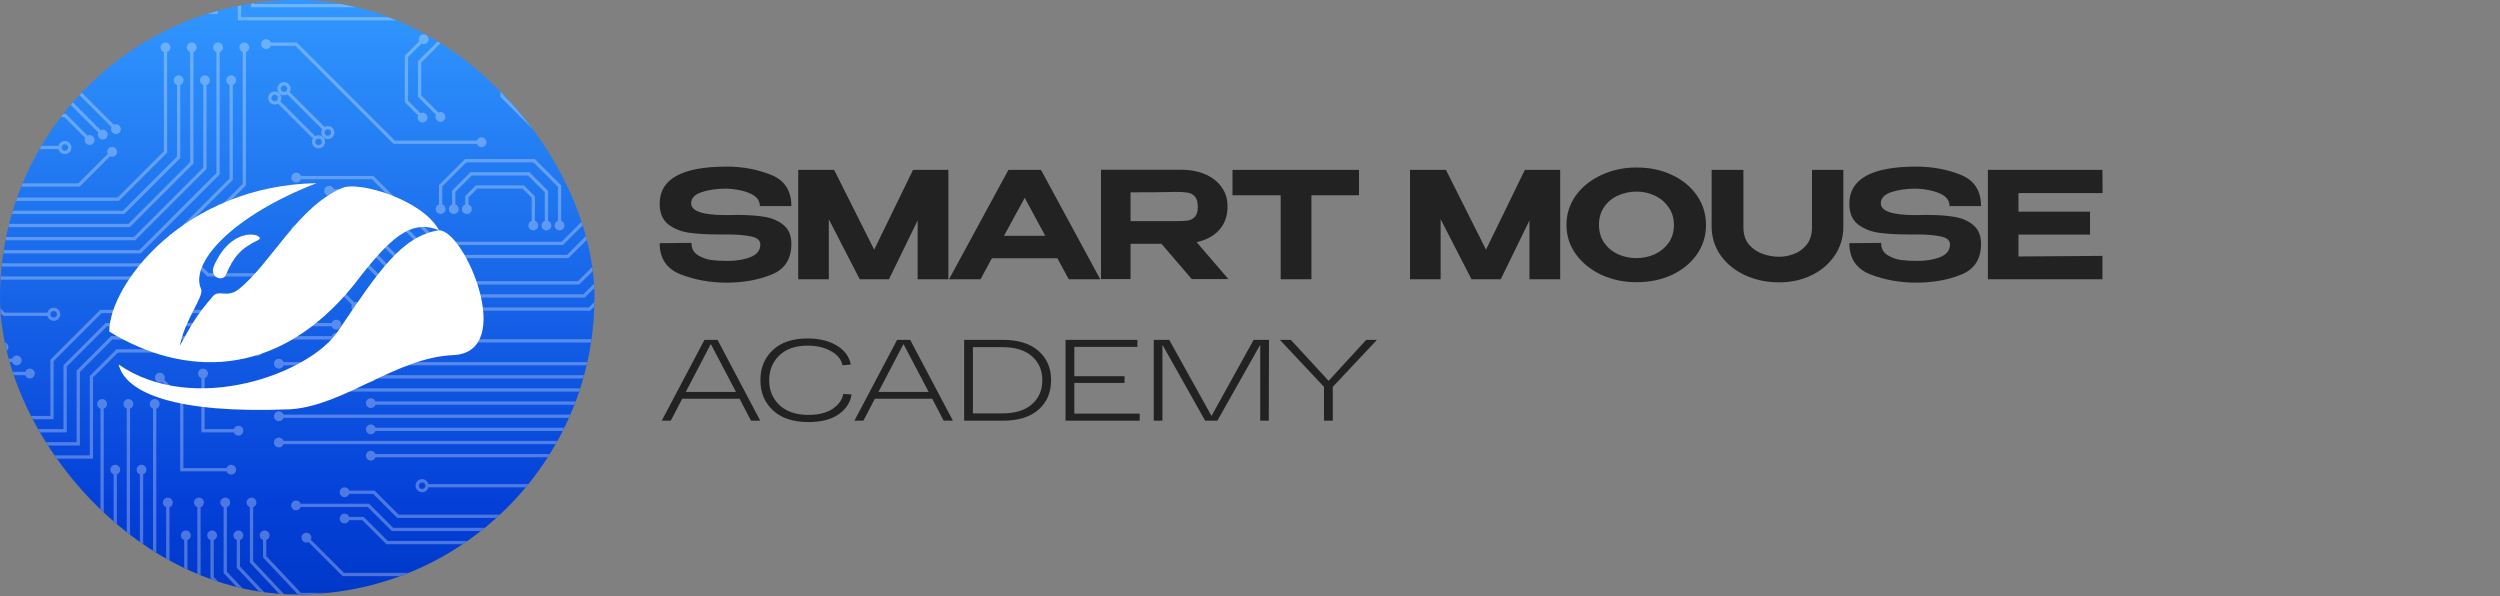 <?xml version="1.0" encoding="UTF-8"?> <svg xmlns="http://www.w3.org/2000/svg" width="260" height="62" viewBox="0 0 260 62" fill="none"><rect x="0" y="0" width="260" height="62" fill="#808080" stroke="none"/><g clip-path="url(#clip0_277_7978)"><rect width="61.825" height="61.825" rx="30.913" fill="url(#paint0_linear_277_7978)"></rect><g opacity="0.29"><path d="M25.581 19.27V5.413C25.779 5.343 25.922 5.155 25.922 4.932C25.922 4.649 25.693 4.42 25.41 4.42C25.127 4.42 24.897 4.649 24.897 4.932C24.897 5.155 25.041 5.343 25.239 5.413V19.129L15.623 28.745H-16.709V29.086H15.765L25.581 19.27Z" fill="white"></path><path d="M24.214 18.705V8.83C24.413 8.759 24.556 8.571 24.556 8.349C24.556 8.065 24.326 7.836 24.043 7.836C23.76 7.836 23.531 8.065 23.531 8.349C23.531 8.571 23.674 8.759 23.872 8.83V18.563L15.057 27.378H-16.709V27.72H15.198L24.214 18.705Z" fill="white"></path><path d="M22.848 18.139V5.413C23.046 5.343 23.189 5.155 23.189 4.932C23.189 4.649 22.96 4.42 22.677 4.42C22.394 4.42 22.164 4.649 22.164 4.932C22.164 5.155 22.308 5.343 22.506 5.413V17.997L14.491 26.012H-16.709V26.354H14.633L22.848 18.139Z" fill="white"></path><path d="M21.481 17.573V8.83C21.68 8.759 21.823 8.571 21.823 8.349C21.823 8.065 21.593 7.836 21.31 7.836C21.027 7.836 20.798 8.065 20.798 8.349C20.798 8.571 20.941 8.759 21.14 8.83V17.431L13.925 24.645H-16.709V24.987H14.067L21.481 17.573Z" fill="white"></path><path d="M20.115 17.007V5.413C20.313 5.343 20.456 5.155 20.456 4.932C20.456 4.649 20.227 4.42 19.944 4.42C19.661 4.42 19.431 4.649 19.431 4.932C19.431 5.155 19.575 5.343 19.773 5.413V16.866L13.359 23.279H-16.709V23.621H13.501L20.115 17.007Z" fill="white"></path><path d="M18.748 16.441V8.83C18.947 8.759 19.09 8.571 19.09 8.349C19.09 8.065 18.861 7.836 18.577 7.836C18.294 7.836 18.065 8.065 18.065 8.349C18.065 8.571 18.208 8.759 18.407 8.83V16.299L12.793 21.913H-16.709V22.254H12.935L18.748 16.441Z" fill="white"></path><path d="M17.382 15.875V5.413C17.58 5.343 17.723 5.155 17.723 4.932C17.723 4.649 17.494 4.42 17.211 4.42C16.928 4.42 16.698 4.649 16.698 4.932C16.698 5.155 16.842 5.343 17.04 5.413V15.733L12.227 20.546H-16.709V20.888H12.369L17.382 15.875Z" fill="white"></path><path d="M-4.449 49.599H2.325C2.396 49.797 2.584 49.94 2.807 49.94C3.09 49.94 3.319 49.711 3.319 49.428C3.319 49.145 3.09 48.916 2.807 48.916C2.584 48.916 2.396 49.058 2.325 49.257H-4.59L-8.86 53.527H-16.709V53.869H-8.719L-4.449 49.599Z" fill="white"></path><path d="M-3.883 50.965H2.325C2.396 51.164 2.584 51.307 2.807 51.307C3.09 51.307 3.319 51.077 3.319 50.795C3.319 50.511 3.09 50.282 2.807 50.282C2.584 50.282 2.396 50.425 2.325 50.624H-4.024L-8.294 54.894H-16.709V55.236H-8.153L-3.883 50.965Z" fill="white"></path><path d="M-3.316 52.332H2.325C2.396 52.53 2.584 52.673 2.807 52.673C3.09 52.673 3.319 52.444 3.319 52.161C3.319 51.878 3.09 51.648 2.807 51.648C2.584 51.648 2.396 51.791 2.325 51.99H-3.458L-7.728 56.26H-16.709V56.602H-7.587L-3.316 52.332Z" fill="white"></path><path d="M10.791 59.169V42.499C10.989 42.428 11.132 42.241 11.132 42.018C11.132 41.735 10.903 41.505 10.62 41.505C10.337 41.505 10.107 41.735 10.107 42.018C10.107 42.241 10.25 42.428 10.449 42.499V59.028L6.45 63.027H-16.709V63.369H6.591L10.791 59.169Z" fill="white"></path><path d="M12.157 59.736V49.331C12.356 49.261 12.499 49.073 12.499 48.85C12.499 48.567 12.269 48.337 11.986 48.337C11.703 48.337 11.474 48.567 11.474 48.85C11.474 49.073 11.617 49.261 11.816 49.331V59.594L7.016 64.394H-16.709V64.735H7.157L12.157 59.736Z" fill="white"></path><path d="M13.524 60.302V42.499C13.722 42.428 13.865 42.241 13.865 42.018C13.865 41.735 13.636 41.505 13.353 41.505C13.07 41.505 12.84 41.735 12.84 42.018C12.84 42.241 12.983 42.428 13.182 42.499V60.16L7.582 65.76H-16.709V66.102H7.723L13.524 60.302Z" fill="white"></path><path d="M14.89 60.868V49.331C15.089 49.261 15.232 49.073 15.232 48.85C15.232 48.567 15.002 48.337 14.719 48.337C14.436 48.337 14.207 48.567 14.207 48.85C14.207 49.073 14.35 49.261 14.548 49.331V60.726L8.148 67.126H-16.709V67.468H8.289L14.89 60.868Z" fill="white"></path><path d="M16.256 61.434V42.499C16.455 42.428 16.598 42.241 16.598 42.018C16.598 41.735 16.369 41.505 16.086 41.505C15.803 41.505 15.573 41.735 15.573 42.018C15.573 42.241 15.716 42.428 15.915 42.499V61.292L8.714 68.493H-16.709V68.835H8.855L16.256 61.434Z" fill="white"></path><path d="M17.623 62V52.747C17.821 52.677 17.965 52.489 17.965 52.266C17.965 51.983 17.735 51.754 17.452 51.754C17.169 51.754 16.94 51.983 16.94 52.266C16.94 52.489 17.083 52.677 17.281 52.747V61.858L9.28 69.859H-16.709V70.201H9.421L17.623 62Z" fill="white"></path><path d="M-3.457 40.385H-0.11C-0.039 40.583 0.148 40.727 0.371 40.727C0.654 40.727 0.884 40.497 0.884 40.214C0.884 39.931 0.654 39.702 0.371 39.702C0.148 39.702 -0.039 39.845 -0.11 40.043H-3.316L-8.44 34.919H-16.709V35.261H-8.581L-3.457 40.385Z" fill="white"></path><path d="M-2.891 39.019H2.623C2.694 39.217 2.881 39.36 3.104 39.36C3.387 39.36 3.617 39.131 3.617 38.848C3.617 38.565 3.387 38.335 3.104 38.335C2.881 38.335 2.694 38.478 2.623 38.677H-2.75L-7.874 33.553H-16.709V33.894H-8.015L-2.891 39.019Z" fill="white"></path><path d="M-2.325 37.652H1.257C1.327 37.85 1.515 37.994 1.738 37.994C2.021 37.994 2.25 37.764 2.25 37.481C2.25 37.198 2.021 36.969 1.738 36.969C1.515 36.969 1.327 37.112 1.257 37.31H-2.183L-7.308 32.186H-16.709V32.528H-7.449L-2.325 37.652Z" fill="white"></path><path d="M-1.759 36.286H-0.11C-0.039 36.484 0.148 36.627 0.371 36.627C0.654 36.627 0.884 36.398 0.884 36.115C0.884 35.832 0.654 35.602 0.371 35.602C0.148 35.602 -0.039 35.745 -0.11 35.944H-1.617L-6.742 30.82H-16.709V31.161H-6.883L-1.759 36.286Z" fill="white"></path><path d="M61.239 31.972H42.841L35.999 25.131H34.716C34.646 24.932 34.458 24.79 34.235 24.79C33.952 24.79 33.723 25.019 33.723 25.302C33.723 25.585 33.952 25.814 34.235 25.814C34.458 25.814 34.646 25.671 34.716 25.473H35.858L42.699 32.314H61.38L69.466 24.229H94.224V-11.028H93.882V23.887H69.324L61.239 31.972Z" fill="white"></path><path d="M60.673 30.606H43.407L36.565 23.765H31.3C31.23 23.566 31.042 23.423 30.819 23.423C30.536 23.423 30.306 23.652 30.306 23.936C30.306 24.218 30.536 24.448 30.819 24.448C31.042 24.448 31.23 24.305 31.3 24.106H36.424L43.265 30.948H60.814L68.9 22.862H92.858V-11.028H92.516V22.52H68.758L60.673 30.606Z" fill="white"></path><path d="M60.107 29.239H43.972L37.131 22.398H34.716C34.646 22.199 34.458 22.057 34.235 22.057C33.952 22.057 33.723 22.286 33.723 22.569C33.723 22.852 33.952 23.081 34.235 23.081C34.458 23.081 34.646 22.938 34.716 22.74H36.99L43.831 29.581H60.248L68.333 21.496H91.491V-11.028H91.149V21.154H68.192L60.107 29.239Z" fill="white"></path><path d="M58.975 26.506H45.105L38.263 19.665H34.716C34.646 19.466 34.458 19.324 34.235 19.324C33.952 19.324 33.723 19.553 33.723 19.836C33.723 20.119 33.952 20.349 34.235 20.349C34.458 20.349 34.646 20.205 34.716 20.007H38.122L44.963 26.848H59.116L67.201 18.763H88.758V-11.028H88.416V18.421H67.06L58.975 26.506Z" fill="white"></path><path d="M58.409 25.14H45.671L38.829 18.299H31.3C31.23 18.1 31.042 17.957 30.819 17.957C30.536 17.957 30.306 18.186 30.306 18.47C30.306 18.753 30.536 18.982 30.819 18.982C31.042 18.982 31.23 18.839 31.3 18.64H38.688L45.529 25.482H58.55L66.635 17.396H87.392V-11.028H87.05V17.055H66.494L58.409 25.14Z" fill="white"></path><path d="M63.337 7.343C63.138 7.414 62.995 7.602 62.995 7.824C62.995 8.108 63.225 8.337 63.508 8.337C63.791 8.337 64.02 8.108 64.02 7.824C64.02 7.602 63.877 7.414 63.678 7.343V2.547L59.761 -1.37V-11.028H59.419V-1.229L63.337 2.689V7.343Z" fill="white"></path><path d="M64.703 5.977C64.505 6.048 64.362 6.235 64.362 6.458C64.362 6.741 64.591 6.97 64.874 6.97C65.157 6.97 65.386 6.741 65.386 6.458C65.386 6.235 65.243 6.048 65.045 5.977V1.981L61.127 -1.937V-11.028H60.786V-1.795L64.703 2.123V5.977Z" fill="white"></path><path d="M-4.659 43.599H5.578V37.552L10.561 32.569H26.295C26.366 32.767 26.553 32.91 26.776 32.91C27.059 32.91 27.289 32.681 27.289 32.398C27.289 32.115 27.059 31.886 26.776 31.886C26.553 31.886 26.366 32.029 26.295 32.227H10.419L5.236 37.411V43.258H-4.517L-9.098 38.677H-16.709V39.019H-9.24L-4.659 43.599Z" fill="white"></path><path d="M-5.225 44.966H6.944V38.118L11.127 33.935H34.494C34.564 34.134 34.752 34.277 34.975 34.277C35.258 34.277 35.487 34.047 35.487 33.764C35.487 33.482 35.258 33.252 34.975 33.252C34.752 33.252 34.564 33.395 34.494 33.594H10.985L6.602 37.977V44.624H-5.083L-9.664 40.044H-16.709V40.385H-9.806L-5.225 44.966Z" fill="white"></path><path d="M-5.791 46.332H8.311V38.684L11.693 35.302H34.494C34.564 35.5 34.752 35.643 34.975 35.643C35.258 35.643 35.487 35.414 35.487 35.131C35.487 34.848 35.258 34.619 34.975 34.619C34.752 34.619 34.564 34.762 34.494 34.96H11.551L7.969 38.542V45.991H-5.649L-10.23 41.41H-16.709V41.752H-10.372L-5.791 46.332Z" fill="white"></path><path d="M-6.357 47.699H9.677V39.25L12.259 36.668H26.295C26.366 36.867 26.553 37.01 26.776 37.01C27.059 37.01 27.289 36.78 27.289 36.498C27.289 36.215 27.059 35.985 26.776 35.985C26.553 35.985 26.366 36.128 26.295 36.327H12.117L9.335 39.108V47.357H-6.215L-10.796 42.776H-16.709V43.118H-10.938L-6.357 47.699Z" fill="white"></path><path d="M-8.255 10.814H7.263L10.227 13.778C10.196 13.845 10.176 13.919 10.176 13.998C10.176 14.281 10.406 14.51 10.689 14.51C10.972 14.51 11.201 14.281 11.201 13.998C11.201 13.715 10.972 13.486 10.689 13.486C10.61 13.486 10.536 13.505 10.469 13.537L7.404 10.472H-8.397L-12.611 14.686V16.828C-12.809 16.898 -12.953 17.086 -12.953 17.309C-12.953 17.592 -12.723 17.821 -12.44 17.821C-12.157 17.821 -11.928 17.592 -11.928 17.309C-11.928 17.086 -12.071 16.898 -12.269 16.828V14.828L-8.255 10.814Z" fill="white"></path><path d="M-7.689 12.18H6.697L8.861 14.344C8.829 14.411 8.81 14.485 8.81 14.564C8.81 14.847 9.039 15.076 9.322 15.076C9.605 15.076 9.835 14.847 9.835 14.564C9.835 14.281 9.605 14.051 9.322 14.051C9.243 14.051 9.169 14.071 9.103 14.102L6.839 11.838H-7.831L-11.244 15.252V18.194C-11.443 18.265 -11.586 18.453 -11.586 18.675C-11.586 18.958 -11.357 19.188 -11.074 19.188C-10.791 19.188 -10.561 18.958 -10.561 18.675C-10.561 18.453 -10.704 18.265 -10.903 18.194V15.394L-7.689 12.18Z" fill="white"></path><path d="M75.769 15.774L85.237 6.305V-11.028H84.896V6.164L75.627 15.432H57.884L52.391 9.939V-11.028H52.049V10.081L57.742 15.774H75.769Z" fill="white"></path><path d="M75.203 14.408L83.871 5.74V-11.028H83.529V5.598L75.061 14.066H58.45L53.757 9.373V-11.028H53.416V9.515L58.309 14.408H75.203Z" fill="white"></path><path d="M74.636 13.041L82.504 5.174V-11.028H82.163V5.032L74.495 12.699H59.016L55.124 8.807V-11.028H54.782V8.949L58.875 13.041H74.636Z" fill="white"></path><path d="M74.07 11.675L81.138 4.608V-11.028H80.796V4.466L73.929 11.333H59.582L56.49 8.242V-11.028H56.148V8.383L59.441 11.675H74.07Z" fill="white"></path><path d="M73.504 10.308L79.772 4.041V-11.028H79.43V3.9L73.362 9.966H60.148L57.856 7.676V-11.028H57.515V7.817L60.006 10.308H73.504Z" fill="white"></path><path d="M3.047 54.644H6.292C6.363 54.842 6.55 54.985 6.773 54.985C7.056 54.985 7.286 54.756 7.286 54.473C7.286 54.19 7.056 53.96 6.773 53.96C6.55 53.96 6.363 54.103 6.292 54.302H2.905L-3.77 60.977H-16.709V61.319H-3.629L3.047 54.644Z" fill="white"></path><path d="M29.486 37.652C29.415 37.454 29.228 37.31 29.005 37.31C28.722 37.31 28.492 37.54 28.492 37.823C28.492 38.106 28.722 38.335 29.005 38.335C29.228 38.335 29.415 38.192 29.486 37.994H86.456V62.364C86.258 62.435 86.115 62.623 86.115 62.845C86.115 63.128 86.344 63.358 86.627 63.358C86.91 63.358 87.14 63.128 87.14 62.845C87.14 62.623 86.996 62.435 86.798 62.364V37.652H29.486Z" fill="white"></path><path d="M39.051 39.019C38.98 38.82 38.793 38.677 38.57 38.677C38.287 38.677 38.057 38.906 38.057 39.19C38.057 39.473 38.287 39.702 38.57 39.702C38.793 39.702 38.98 39.559 39.051 39.36H85.09V58.948C84.891 59.019 84.748 59.206 84.748 59.429C84.748 59.712 84.978 59.942 85.261 59.942C85.543 59.942 85.773 59.712 85.773 59.429C85.773 59.206 85.63 59.019 85.431 58.948V39.019H39.051Z" fill="white"></path><path d="M39.051 41.752C38.98 41.553 38.793 41.41 38.57 41.41C38.287 41.41 38.057 41.639 38.057 41.922C38.057 42.206 38.287 42.435 38.57 42.435C38.793 42.435 38.98 42.292 39.051 42.093H82.357V58.948C82.158 59.019 82.015 59.206 82.015 59.429C82.015 59.712 82.245 59.942 82.528 59.942C82.811 59.942 83.04 59.712 83.04 59.429C83.04 59.206 82.897 59.019 82.698 58.948V41.752H39.051Z" fill="white"></path><path d="M69.181 70.201L75.628 63.754V52.747C75.826 52.677 75.969 52.489 75.969 52.266C75.969 51.983 75.74 51.754 75.457 51.754C75.174 51.754 74.945 51.983 74.945 52.266C74.945 52.489 75.088 52.677 75.286 52.747V63.613L69.039 69.859H27.751L19.497 61.08V56.164C19.696 56.093 19.838 55.905 19.838 55.682C19.838 55.399 19.609 55.17 19.326 55.17C19.043 55.17 18.814 55.399 18.814 55.682C18.814 55.905 18.957 56.093 19.155 56.164V61.216L27.603 70.201H69.181Z" fill="white"></path><path d="M28.194 68.835H68.615L74.261 63.188V56.164C74.46 56.093 74.603 55.905 74.603 55.682C74.603 55.399 74.373 55.17 74.091 55.17C73.808 55.17 73.578 55.399 73.578 55.682C73.578 55.905 73.721 56.093 73.92 56.164V63.047L68.473 68.493H28.341L20.863 60.539V52.747C21.062 52.677 21.205 52.489 21.205 52.266C21.205 51.983 20.976 51.754 20.693 51.754C20.41 51.754 20.18 51.983 20.18 52.266C20.18 52.489 20.323 52.677 20.522 52.747V60.675L28.194 68.835Z" fill="white"></path><path d="M24.963 56.164C25.161 56.093 25.305 55.905 25.305 55.682C25.305 55.399 25.075 55.17 24.792 55.17C24.509 55.17 24.28 55.399 24.28 55.682C24.28 55.905 24.423 56.093 24.621 56.164V59.05L29.966 64.735H66.917L70.162 61.49V52.747C70.36 52.677 70.504 52.489 70.504 52.266C70.504 51.983 70.274 51.754 69.991 51.754C69.708 51.754 69.479 51.983 69.479 52.266C69.479 52.489 69.622 52.677 69.82 52.747V61.349L66.775 64.394H30.114L24.963 58.915V56.164Z" fill="white"></path><path d="M30.863 4.42H28.158C28.087 4.221 27.899 4.078 27.677 4.078C27.394 4.078 27.164 4.308 27.164 4.591C27.164 4.874 27.394 5.103 27.677 5.103C27.899 5.103 28.087 4.96 28.158 4.762H30.721L40.922 14.962H49.601C49.671 15.16 49.859 15.303 50.082 15.303C50.364 15.303 50.594 15.074 50.594 14.791C50.594 14.508 50.364 14.278 50.082 14.278C49.859 14.278 49.671 14.421 49.6 14.62H41.063L30.863 4.42Z" fill="white"></path><path d="M47.092 1.099C47.374 1.099 47.604 0.87 47.604 0.587C47.604 0.303 47.374 0.074 47.092 0.074C46.868 0.074 46.681 0.217 46.611 0.416H26.442V-11.028H26.101V0.758H46.611C46.681 0.956 46.868 1.099 47.092 1.099Z" fill="white"></path><path d="M48.458 2.466C48.741 2.466 48.97 2.236 48.97 1.953C48.97 1.67 48.741 1.441 48.458 1.441C48.235 1.441 48.047 1.584 47.977 1.782H25.076V-11.028H24.734V2.124H47.977C48.047 2.322 48.235 2.466 48.458 2.466Z" fill="white"></path><path d="M37.065 32.418C37.349 32.418 37.578 32.188 37.578 31.905C37.578 31.622 37.349 31.393 37.065 31.393C36.986 31.393 36.912 31.412 36.846 31.444L33.817 28.416H21.71L20.405 27.111C20.437 27.044 20.456 26.97 20.456 26.891C20.456 26.608 20.227 26.379 19.944 26.379C19.661 26.379 19.431 26.608 19.431 26.891C19.431 27.174 19.661 27.404 19.944 27.404C20.023 27.404 20.097 27.384 20.163 27.352L21.569 28.757H33.676L36.604 31.686C36.572 31.752 36.553 31.826 36.553 31.905C36.553 32.188 36.782 32.418 37.065 32.418Z" fill="white"></path><path d="M29.005 40.043C28.722 40.043 28.492 40.273 28.492 40.556C28.492 40.839 28.722 41.068 29.005 41.068C29.228 41.068 29.415 40.925 29.486 40.727H83.723V62.364C83.525 62.435 83.382 62.623 83.382 62.845C83.382 63.128 83.611 63.358 83.894 63.358C84.177 63.358 84.407 63.128 84.407 62.845C84.407 62.623 84.263 62.435 84.065 62.364V40.385H29.486C29.415 40.187 29.228 40.043 29.005 40.043Z" fill="white"></path><path d="M29.005 43.801C29.228 43.801 29.415 43.658 29.486 43.459H80.99V62.364C80.792 62.435 80.649 62.623 80.649 62.845C80.649 63.128 80.878 63.358 81.161 63.358C81.444 63.358 81.674 63.128 81.674 62.845C81.674 62.623 81.531 62.435 81.332 62.364V43.118H29.486C29.415 42.919 29.228 42.776 29.005 42.776C28.722 42.776 28.492 43.005 28.492 43.289C28.492 43.572 28.722 43.801 29.005 43.801Z" fill="white"></path><path d="M29.005 46.534C29.228 46.534 29.415 46.391 29.486 46.193H78.257V62.364C78.059 62.435 77.916 62.623 77.916 62.845C77.916 63.128 78.145 63.358 78.428 63.358C78.711 63.358 78.941 63.128 78.941 62.845C78.941 62.623 78.798 62.435 78.599 62.364V45.851H29.486C29.415 45.652 29.228 45.509 29.005 45.509C28.722 45.509 28.492 45.738 28.492 46.022C28.492 46.305 28.722 46.534 29.005 46.534Z" fill="white"></path><path d="M21.627 38.848C21.627 38.565 21.398 38.335 21.115 38.335C20.831 38.335 20.602 38.565 20.602 38.848C20.602 39.071 20.745 39.258 20.944 39.329V44.966H24.311C24.381 45.164 24.569 45.307 24.792 45.307C25.075 45.307 25.305 45.078 25.305 44.795C25.305 44.512 25.075 44.282 24.792 44.282C24.569 44.282 24.381 44.426 24.311 44.624H21.285V39.329C21.484 39.258 21.627 39.071 21.627 38.848Z" fill="white"></path><path d="M16.623 38.767C16.34 38.767 16.111 38.997 16.111 39.28C16.111 39.563 16.34 39.792 16.623 39.792C16.702 39.792 16.776 39.773 16.843 39.741L18.733 41.631V49.021H23.562C23.633 49.219 23.82 49.362 24.043 49.362C24.326 49.362 24.556 49.133 24.556 48.85C24.556 48.567 24.326 48.337 24.043 48.337C23.82 48.337 23.633 48.481 23.562 48.679H19.075V41.49L17.084 39.499C17.116 39.432 17.135 39.359 17.135 39.28C17.135 38.997 16.906 38.767 16.623 38.767Z" fill="white"></path><path d="M22.572 55.682C22.572 55.399 22.342 55.17 22.059 55.17C21.776 55.17 21.547 55.399 21.547 55.682C21.547 55.905 21.69 56.093 21.888 56.164V60.133L28.785 67.468H68.049L72.895 62.623V52.747C73.093 52.677 73.236 52.489 73.236 52.266C73.236 51.983 73.007 51.754 72.724 51.754C72.441 51.754 72.212 51.983 72.212 52.266C72.212 52.489 72.355 52.677 72.553 52.747V62.481L67.907 67.126H28.932L22.23 59.998V56.164C22.428 56.093 22.572 55.905 22.572 55.682Z" fill="white"></path><path d="M23.938 52.266C23.938 51.983 23.709 51.754 23.426 51.754C23.142 51.754 22.913 51.983 22.913 52.266C22.913 52.489 23.056 52.677 23.255 52.747V59.592L29.375 66.102H67.483L71.528 62.056V56.164C71.727 56.093 71.87 55.905 71.87 55.682C71.87 55.399 71.64 55.17 71.358 55.17C71.075 55.17 70.845 55.399 70.845 55.682C70.845 55.905 70.988 56.093 71.187 56.164V61.915L67.341 65.76H29.523L23.596 59.456V52.747C23.795 52.677 23.938 52.489 23.938 52.266Z" fill="white"></path><path d="M26.671 52.266C26.671 51.983 26.442 51.754 26.159 51.754C25.875 51.754 25.646 51.983 25.646 52.266C25.646 52.489 25.789 52.677 25.988 52.747V58.509L30.557 63.369H66.351L68.796 60.924V56.164C68.994 56.093 69.137 55.905 69.137 55.682C69.137 55.399 68.908 55.17 68.625 55.17C68.342 55.17 68.112 55.399 68.112 55.682C68.112 55.905 68.255 56.093 68.454 56.164V60.783L66.21 63.027H30.705L26.329 58.373V52.747C26.528 52.677 26.671 52.489 26.671 52.266Z" fill="white"></path><path d="M28.038 55.682C28.038 55.399 27.808 55.17 27.525 55.17C27.242 55.17 27.013 55.399 27.013 55.682C27.013 55.905 27.156 56.093 27.354 56.164V57.967L31.148 62.002H65.785L67.429 60.358V52.748C67.627 52.677 67.771 52.489 67.771 52.266C67.771 51.983 67.541 51.754 67.258 51.754C66.975 51.754 66.746 51.983 66.746 52.266C66.746 52.489 66.889 52.677 67.087 52.748V60.217L65.643 61.661H31.296L27.696 57.832V56.164C27.894 56.093 28.038 55.905 28.038 55.682Z" fill="white"></path><path d="M36.318 51.364H38.814L41.316 53.866H58.232C58.302 54.065 58.49 54.208 58.713 54.208C58.996 54.208 59.225 53.978 59.225 53.695C59.225 53.413 58.996 53.183 58.713 53.183C58.49 53.183 58.302 53.326 58.232 53.525H41.458L38.956 51.023H36.318C36.248 50.824 36.06 50.681 35.837 50.681C35.554 50.681 35.325 50.911 35.325 51.194C35.325 51.477 35.554 51.706 35.837 51.706C36.06 51.706 36.248 51.563 36.318 51.364Z" fill="white"></path><path d="M43.9 50.852C43.712 50.852 43.558 50.699 43.558 50.511C43.558 50.322 43.712 50.169 43.9 50.169C44.088 50.169 44.241 50.322 44.241 50.511C44.241 50.699 44.088 50.852 43.9 50.852ZM64.05 50.169C64.239 50.169 64.392 50.322 64.392 50.511C64.392 50.699 64.239 50.852 64.05 50.852C63.862 50.852 63.708 50.699 63.708 50.511C63.708 50.322 63.862 50.169 64.05 50.169ZM64.05 51.194C64.427 51.194 64.733 50.887 64.733 50.511C64.733 50.134 64.427 49.827 64.05 49.827C63.733 49.827 63.468 50.046 63.391 50.34H44.559C44.483 50.046 44.218 49.827 43.9 49.827C43.523 49.827 43.217 50.134 43.217 50.511C43.217 50.887 43.523 51.194 43.9 51.194C44.218 51.194 44.483 50.975 44.559 50.681H63.391C63.468 50.975 63.733 51.194 64.05 51.194Z" fill="white"></path><path d="M62.129 55.575C62.412 55.575 62.641 55.345 62.641 55.062C62.641 54.779 62.412 54.55 62.129 54.55C61.906 54.55 61.718 54.693 61.648 54.891H40.892L38.389 52.39H31.273C31.203 52.191 31.015 52.048 30.792 52.048C30.509 52.048 30.279 52.277 30.279 52.56C30.279 52.843 30.509 53.073 30.792 53.073C31.015 53.073 31.203 52.93 31.273 52.731H38.248L40.75 55.233H61.648C61.718 55.431 61.906 55.575 62.129 55.575Z" fill="white"></path><path d="M58.713 56.941C58.996 56.941 59.225 56.711 59.225 56.428C59.225 56.145 58.996 55.916 58.713 55.916C58.49 55.916 58.302 56.059 58.232 56.257H40.325L37.823 53.756H36.318C36.248 53.557 36.06 53.414 35.837 53.414C35.554 53.414 35.325 53.643 35.325 53.927C35.325 54.209 35.554 54.439 35.837 54.439C36.06 54.439 36.248 54.296 36.318 54.097H37.682L40.184 56.599H58.232C58.302 56.797 58.49 56.941 58.713 56.941Z" fill="white"></path><path d="M-8.511 15.801C-8.288 15.801 -8.1 15.658 -8.03 15.459H-2.655L1.293 19.407H8.284L11.442 16.249C11.509 16.281 11.583 16.3 11.662 16.3C11.945 16.3 12.174 16.07 12.174 15.787C12.174 15.505 11.945 15.275 11.662 15.275C11.379 15.275 11.149 15.505 11.149 15.787C11.149 15.866 11.169 15.94 11.2 16.007L8.143 19.065H1.434L-2.513 15.118H-8.03C-8.1 14.919 -8.288 14.776 -8.511 14.776C-8.794 14.776 -9.023 15.005 -9.023 15.289C-9.023 15.571 -8.794 15.801 -8.511 15.801Z" fill="white"></path><path d="M12.568 13.432C12.568 13.149 12.338 12.919 12.055 12.919C11.976 12.919 11.902 12.939 11.835 12.971L7.97 9.106H-8.963L-13.977 14.12V18.194C-14.176 18.265 -14.319 18.453 -14.319 18.675C-14.319 18.958 -14.09 19.188 -13.806 19.188C-13.524 19.188 -13.294 18.958 -13.294 18.675C-13.294 18.453 -13.437 18.265 -13.636 18.194V14.262L-8.821 9.447H7.829L11.594 13.212C11.562 13.279 11.543 13.353 11.543 13.432C11.543 13.715 11.772 13.944 12.055 13.944C12.338 13.944 12.568 13.715 12.568 13.432Z" fill="white"></path><path d="M-15.275 9.188C-14.992 9.188 -14.763 8.959 -14.763 8.676C-14.763 8.597 -14.782 8.523 -14.814 8.456L-12.117 5.76H11.507L14.02 3.247C14.086 3.278 14.161 3.298 14.239 3.298C14.522 3.298 14.752 3.068 14.752 2.785C14.752 2.502 14.522 2.273 14.239 2.273C13.957 2.273 13.727 2.502 13.727 2.785C13.727 2.864 13.746 2.938 13.778 3.005L11.365 5.418H-12.259L-15.055 8.214C-15.122 8.183 -15.196 8.163 -15.275 8.163C-15.558 8.163 -15.787 8.393 -15.787 8.676C-15.787 8.959 -15.558 9.188 -15.275 9.188Z" fill="white"></path><path d="M42.099 10.628L43.482 12.011C43.45 12.078 43.431 12.152 43.431 12.231C43.431 12.514 43.66 12.743 43.943 12.743C44.226 12.743 44.456 12.514 44.456 12.231C44.456 11.948 44.226 11.719 43.943 11.719C43.864 11.719 43.791 11.738 43.724 11.77L42.441 10.487V5.937L43.839 4.539C43.906 4.571 43.979 4.591 44.058 4.591C44.341 4.591 44.571 4.361 44.571 4.078C44.571 3.795 44.341 3.566 44.058 3.566C43.775 3.566 43.546 3.795 43.546 4.078C43.546 4.157 43.565 4.231 43.597 4.298L42.099 5.796V10.628Z" fill="white"></path><path d="M43.466 10.062L45.344 11.941C45.312 12.008 45.293 12.082 45.293 12.161C45.293 12.444 45.523 12.673 45.806 12.673C46.089 12.673 46.318 12.444 46.318 12.161C46.318 11.878 46.089 11.648 45.806 11.648C45.727 11.648 45.653 11.668 45.586 11.7L43.807 9.921V6.503L45.82 4.49C45.887 4.522 45.961 4.542 46.04 4.542C46.323 4.542 46.552 4.312 46.552 4.029C46.552 3.746 46.323 3.517 46.04 3.517C45.757 3.517 45.527 3.746 45.527 4.029C45.527 4.108 45.547 4.182 45.578 4.249L43.466 6.362V10.062Z" fill="white"></path><path d="M34.094 13.442C34.283 13.442 34.436 13.595 34.436 13.784C34.436 13.972 34.283 14.125 34.094 14.125C33.906 14.125 33.753 13.972 33.753 13.784C33.753 13.595 33.906 13.442 34.094 13.442ZM29.535 9.566C29.346 9.566 29.193 9.413 29.193 9.224C29.193 9.036 29.346 8.882 29.535 8.882C29.723 8.882 29.876 9.036 29.876 9.224C29.876 9.413 29.723 9.566 29.535 9.566ZM29.535 8.541C29.158 8.541 28.852 8.847 28.852 9.224C28.852 9.601 29.158 9.907 29.535 9.907C29.661 9.907 29.778 9.87 29.88 9.811L33.508 13.438C33.448 13.54 33.411 13.657 33.411 13.784C33.411 14.16 33.718 14.467 34.094 14.467C34.471 14.467 34.778 14.16 34.778 13.784C34.778 13.407 34.471 13.1 34.094 13.1C33.968 13.1 33.851 13.137 33.749 13.197L30.121 9.569C30.181 9.467 30.218 9.35 30.218 9.224C30.218 8.847 29.912 8.541 29.535 8.541Z" fill="white"></path><path d="M28.91 10.19C28.91 10.379 28.757 10.532 28.569 10.532C28.38 10.532 28.227 10.379 28.227 10.19C28.227 10.002 28.38 9.849 28.569 9.849C28.757 9.849 28.91 10.002 28.91 10.19ZM33.128 14.408C33.316 14.408 33.47 14.562 33.47 14.75C33.47 14.938 33.316 15.091 33.128 15.091C32.94 15.091 32.786 14.938 32.786 14.75C32.786 14.562 32.94 14.408 33.128 14.408ZM27.886 10.19C27.886 10.567 28.192 10.873 28.569 10.873C28.695 10.873 28.812 10.837 28.913 10.777L32.542 14.405C32.482 14.507 32.445 14.623 32.445 14.75C32.445 15.127 32.751 15.433 33.128 15.433C33.505 15.433 33.811 15.127 33.811 14.75C33.811 14.373 33.505 14.067 33.128 14.067C33.002 14.067 32.885 14.104 32.783 14.164L29.155 10.535C29.215 10.434 29.252 10.317 29.252 10.19C29.252 9.814 28.945 9.507 28.569 9.507C28.192 9.507 27.886 9.814 27.886 10.19Z" fill="white"></path><path d="M64.868 33.861C64.679 33.861 64.526 33.708 64.526 33.52C64.526 33.332 64.679 33.178 64.868 33.178C65.056 33.178 65.209 33.332 65.209 33.52C65.209 33.708 65.056 33.861 64.868 33.861ZM40.853 33.935C40.665 33.935 40.511 33.782 40.511 33.594C40.511 33.405 40.665 33.252 40.853 33.252C41.041 33.252 41.194 33.405 41.194 33.594C41.194 33.782 41.041 33.935 40.853 33.935ZM64.868 32.837C64.491 32.837 64.184 33.143 64.184 33.52C64.184 33.646 64.221 33.763 64.281 33.865L62.867 35.279H42.779L41.44 33.939C41.499 33.837 41.536 33.72 41.536 33.594C41.536 33.217 41.23 32.91 40.853 32.91C40.476 32.91 40.17 33.217 40.17 33.594C40.17 33.97 40.476 34.277 40.853 34.277C40.979 34.277 41.096 34.24 41.198 34.18L42.638 35.62H63.009L64.522 34.106C64.624 34.166 64.741 34.203 64.868 34.203C65.244 34.203 65.551 33.897 65.551 33.52C65.551 33.143 65.244 32.837 64.868 32.837Z" fill="white"></path><path d="M55.62 16.543H48.361L45.651 19.253V21.261C45.453 21.331 45.31 21.519 45.31 21.742C45.31 22.025 45.539 22.254 45.822 22.254C46.105 22.254 46.334 22.025 46.334 21.742C46.334 21.519 46.191 21.331 45.993 21.261V19.394L48.503 16.884H55.478L58.024 19.43V22.969C57.825 23.039 57.682 23.227 57.682 23.45C57.682 23.733 57.912 23.962 58.195 23.962C58.478 23.962 58.707 23.733 58.707 23.45C58.707 23.227 58.564 23.039 58.365 22.969V19.288L55.62 16.543Z" fill="white"></path><path d="M54.949 23.45C54.949 23.733 55.179 23.962 55.462 23.962C55.745 23.962 55.974 23.733 55.974 23.45C55.974 23.227 55.831 23.039 55.633 22.969V20.42L54.488 19.276H49.493L48.384 20.385V21.261C48.186 21.331 48.042 21.519 48.042 21.742C48.042 22.025 48.272 22.254 48.555 22.254C48.838 22.254 49.067 22.025 49.067 21.742C49.067 21.519 48.924 21.331 48.726 21.261V20.526L49.635 19.617H54.347L55.291 20.561V22.969C55.093 23.039 54.949 23.227 54.949 23.45Z" fill="white"></path><path d="M56.316 23.45C56.316 23.733 56.545 23.962 56.828 23.962C57.111 23.962 57.341 23.733 57.341 23.45C57.341 23.227 57.197 23.039 56.999 22.969V19.854L55.054 17.909H48.927L47.018 19.819V21.261C46.819 21.331 46.676 21.519 46.676 21.742C46.676 22.025 46.905 22.254 47.188 22.254C47.472 22.254 47.701 22.025 47.701 21.742C47.701 21.519 47.558 21.331 47.359 21.261V19.96L49.069 18.251H54.913L56.657 19.995V22.969C56.459 23.039 56.316 23.227 56.316 23.45Z" fill="white"></path><path d="M31.868 55.404C31.585 55.404 31.355 55.633 31.355 55.916C31.355 56.199 31.585 56.428 31.868 56.428C31.947 56.428 32.021 56.409 32.087 56.377L35.629 59.919H53.236C53.306 60.118 53.494 60.261 53.717 60.261C54 60.261 54.229 60.031 54.229 59.748C54.229 59.465 54 59.236 53.717 59.236C53.494 59.236 53.306 59.379 53.236 59.578H35.771L32.329 56.136C32.361 56.069 32.38 55.995 32.38 55.916C32.38 55.633 32.151 55.404 31.868 55.404Z" fill="white"></path><path d="M8.045 56.596C8.328 56.596 8.558 56.366 8.558 56.083C8.558 55.8 8.328 55.571 8.045 55.571C7.762 55.571 7.533 55.8 7.533 56.083C7.533 56.162 7.552 56.236 7.584 56.303L2.99 60.898C2.923 60.865 2.849 60.846 2.77 60.846C2.487 60.846 2.258 61.075 2.258 61.359C2.258 61.642 2.487 61.871 2.77 61.871C3.053 61.871 3.282 61.642 3.282 61.359C3.282 61.28 3.263 61.206 3.231 61.139L7.826 56.544C7.892 56.576 7.966 56.596 8.045 56.596Z" fill="white"></path><path d="M6.3 56.409C6.583 56.409 6.812 56.179 6.812 55.896C6.812 55.613 6.583 55.384 6.3 55.384C6.017 55.384 5.787 55.613 5.787 55.896C5.787 55.975 5.807 56.049 5.839 56.116L1.046 60.908C0.979 60.876 0.906 60.857 0.827 60.857C0.543 60.857 0.314 61.086 0.314 61.369C0.314 61.652 0.543 61.882 0.827 61.882C1.11 61.882 1.339 61.652 1.339 61.369C1.339 61.291 1.32 61.216 1.288 61.15L6.08 56.358C6.147 56.389 6.221 56.409 6.3 56.409Z" fill="white"></path><path d="M5.928 32.687C5.928 32.876 5.774 33.029 5.586 33.029C5.398 33.029 5.245 32.876 5.245 32.687C5.245 32.499 5.398 32.346 5.586 32.346C5.774 32.346 5.928 32.499 5.928 32.687ZM-4.034 31.332C-4.223 31.332 -4.376 31.179 -4.376 30.991C-4.376 30.802 -4.223 30.649 -4.034 30.649C-3.846 30.649 -3.693 30.802 -3.693 30.991C-3.693 31.179 -3.846 31.332 -4.034 31.332ZM4.927 32.516H0.494L-1.202 30.82H-3.376C-3.452 30.526 -3.717 30.307 -4.034 30.307C-4.411 30.307 -4.718 30.614 -4.718 30.991C-4.718 31.367 -4.411 31.674 -4.034 31.674C-3.717 31.674 -3.452 31.455 -3.376 31.162H-1.344L0.353 32.858H4.927C5.004 33.152 5.269 33.37 5.586 33.37C5.963 33.37 6.269 33.064 6.269 32.687C6.269 32.31 5.963 32.004 5.586 32.004C5.269 32.004 5.004 32.222 4.927 32.516Z" fill="white"></path><path d="M7.089 15.342C7.089 15.531 6.936 15.684 6.748 15.684C6.559 15.684 6.406 15.531 6.406 15.342C6.406 15.154 6.559 15.001 6.748 15.001C6.936 15.001 7.089 15.154 7.089 15.342ZM-0.073 15.684C-0.262 15.684 -0.415 15.531 -0.415 15.342C-0.415 15.154 -0.262 15.001 -0.073 15.001C0.115 15.001 0.268 15.154 0.268 15.342C0.268 15.531 0.115 15.684 -0.073 15.684ZM6.089 15.171H0.586C0.509 14.878 0.244 14.659 -0.073 14.659C-0.45 14.659 -0.757 14.965 -0.757 15.342C-0.757 15.719 -0.45 16.025 -0.073 16.025C0.244 16.025 0.509 15.807 0.586 15.513H6.089C6.165 15.807 6.43 16.025 6.748 16.025C7.124 16.025 7.431 15.719 7.431 15.342C7.431 14.965 7.124 14.659 6.748 14.659C6.43 14.659 6.165 14.878 6.089 15.171Z" fill="white"></path><path d="M6.577 3.577C6.577 3.765 6.424 3.918 6.235 3.918C6.047 3.918 5.893 3.765 5.893 3.577C5.893 3.388 6.047 3.235 6.235 3.235C6.424 3.235 6.577 3.388 6.577 3.577ZM-7.557 3.918C-7.745 3.918 -7.899 3.765 -7.899 3.577C-7.899 3.388 -7.745 3.235 -7.557 3.235C-7.369 3.235 -7.216 3.388 -7.216 3.577C-7.216 3.765 -7.369 3.918 -7.557 3.918ZM5.576 3.406H-6.898C-6.974 3.112 -7.24 2.893 -7.557 2.893C-7.934 2.893 -8.24 3.2 -8.24 3.577C-8.24 3.953 -7.934 4.26 -7.557 4.26C-7.24 4.26 -6.974 4.041 -6.898 3.747H5.576C5.653 4.041 5.918 4.26 6.235 4.26C6.612 4.26 6.918 3.953 6.918 3.577C6.918 3.2 6.612 2.893 6.235 2.893C5.918 2.893 5.653 3.112 5.576 3.406Z" fill="white"></path><path d="M76.549 59.429C76.549 59.712 76.779 59.942 77.062 59.942C77.345 59.942 77.574 59.712 77.574 59.429C77.574 59.206 77.431 59.019 77.233 58.948V47.218H39.051C38.98 47.019 38.793 46.876 38.57 46.876C38.287 46.876 38.057 47.105 38.057 47.388C38.057 47.672 38.287 47.901 38.57 47.901C38.793 47.901 38.98 47.758 39.051 47.559H76.891V58.948C76.693 59.019 76.549 59.206 76.549 59.429Z" fill="white"></path><path d="M79.282 59.429C79.282 59.712 79.512 59.942 79.795 59.942C80.078 59.942 80.307 59.712 80.307 59.429C80.307 59.206 80.164 59.019 79.966 58.948V44.484H39.051C38.98 44.286 38.793 44.143 38.57 44.143C38.287 44.143 38.057 44.372 38.057 44.655C38.057 44.938 38.287 45.168 38.57 45.168C38.793 45.168 38.98 45.025 39.051 44.826H79.624V58.948C79.425 59.019 79.282 59.206 79.282 59.429Z" fill="white"></path><path d="M-6.461 0.743C-6.744 0.743 -6.973 0.972 -6.973 1.255C-6.973 1.538 -6.744 1.768 -6.461 1.768C-6.244 1.768 -6.059 1.632 -5.984 1.441H22.652V-11.028H22.31V1.099H-5.975C-6.042 0.893 -6.233 0.743 -6.461 0.743Z" fill="white"></path><path d="M-13.293 -0.612C-13.576 -0.612 -13.806 -0.383 -13.806 -0.1C-13.806 0.183 -13.576 0.412 -13.293 0.412C-13.072 0.412 -12.885 0.271 -12.813 0.074H21.285V-11.028H20.944V-0.267H-12.811C-12.881 -0.468 -13.069 -0.612 -13.293 -0.612Z" fill="white"></path></g><path d="M35.185 34.39C39.433 28.091 41.833 24.532 45.657 23.948C42.718 22.723 40.495 24.787 36.839 29.582C28.755 39.626 18.956 39.136 11.363 34.481C11.363 29.582 19.201 19.294 32.919 19.049C24.101 22.478 19.691 27.378 20.916 30.072C21.25 30.807 19.201 33.257 18.711 35.951C19.936 33.747 20.285 32.985 22.141 30.807C22.767 30.072 23.611 31.052 24.835 30.072C28.204 27.378 30.959 21.498 35.614 19.539C37.328 18.817 43.943 20.764 45.657 23.948C48.352 23.948 53.741 36.656 47.127 36.931C41.248 37.176 35.807 42.177 30.225 42.565C18.221 43.055 13.055 40.861 12.342 37.911C20.181 43.3 32.184 38.841 35.124 34.481L35.185 34.39Z" fill="white"></path><path d="M23.486 28.602C24.286 26.728 24.969 25.867 26.916 24.928C27.651 24.438 24.221 23.213 22.262 27.623C21.717 28.847 23.173 29.337 23.486 28.602Z" fill="white"></path></g><path d="M76.737 22.354C77.814 22.354 78.746 22.421 79.535 22.554C80.324 22.687 80.98 22.974 81.503 23.415C82.036 23.855 82.302 24.506 82.302 25.367C82.302 26.945 81.611 28.011 80.227 28.564C78.844 29.118 77.291 29.395 75.569 29.395C73.878 29.395 72.295 29.113 70.819 28.549C69.343 27.975 68.605 26.889 68.605 25.29L71.91 25.259C71.91 25.823 72.126 26.243 72.556 26.52C72.997 26.797 73.473 26.971 73.986 27.043C74.508 27.104 75.072 27.135 75.677 27.135C76.599 27.135 77.393 27.002 78.059 26.735C78.726 26.469 79.064 26.038 79.074 25.444V25.428C79.074 24.988 78.741 24.706 78.075 24.583C77.419 24.45 76.625 24.383 75.692 24.383H75.677H74.739C73.509 24.383 72.469 24.322 71.618 24.199C70.768 24.065 70.05 23.768 69.466 23.307C68.892 22.835 68.605 22.128 68.605 21.186C68.605 18.613 70.927 17.327 75.569 17.327C77.219 17.327 78.751 17.609 80.165 18.172C81.59 18.736 82.302 19.823 82.302 21.431H79.028C79.028 20.858 78.695 20.422 78.029 20.125C77.363 19.828 76.553 19.659 75.6 19.617C74.565 19.617 73.683 19.741 72.956 19.986C72.238 20.232 71.88 20.617 71.88 21.139C71.88 21.959 73.069 22.369 75.446 22.369L76.737 22.354ZM98.632 17.665V29.041H95.435V22.923L92.453 29.041H89.409L86.196 22.8V29.041H83.014V17.665H86.749L90.915 25.966L94.958 17.665H98.632ZM114.425 29.041H111.151L109.967 26.858H103.157L101.973 29.041H98.699L104.879 17.665H108.261L114.425 29.041ZM106.57 20.571L104.418 24.521H108.706L106.57 20.571ZM123.942 29.026L120.791 25.352H117.578V29.026H114.503V17.65H122.82C123.773 17.65 124.613 17.809 125.341 18.126C126.079 18.444 126.648 18.89 127.047 19.464C127.457 20.027 127.662 20.683 127.662 21.431V21.493C127.662 22.467 127.375 23.271 126.801 23.907C126.238 24.542 125.454 24.967 124.449 25.183L127.754 29.026H123.942ZM124.572 21.524C124.572 21.032 124.475 20.673 124.28 20.448C124.085 20.222 123.834 20.084 123.527 20.033C123.219 19.981 122.784 19.956 122.22 19.956C121.974 19.956 121.764 19.961 121.59 19.971C120.75 19.992 119.412 20.002 117.578 20.002V23H122.205H122.22C122.784 23 123.219 22.979 123.527 22.938C123.834 22.887 124.085 22.754 124.28 22.538C124.475 22.323 124.572 21.985 124.572 21.524ZM128.178 20.294V17.665H141.337L128.178 20.294ZM141.337 17.665V20.309H136.387V29.041H133.19V20.309H128.178V17.665H141.337ZM162.261 17.665V29.041H159.064V22.923L156.081 29.041H153.037L149.825 22.8V29.041H146.642V17.665H150.378L154.544 25.966L158.587 17.665H162.261ZM170.198 17.419C171.572 17.419 172.807 17.681 173.903 18.203C175 18.716 175.861 19.428 176.486 20.34C177.111 21.242 177.424 22.262 177.424 23.399C177.424 24.527 177.111 25.541 176.486 26.443C175.861 27.345 175 28.057 173.903 28.58C172.807 29.092 171.572 29.349 170.198 29.349C168.876 29.349 167.657 29.092 166.54 28.58C165.433 28.057 164.552 27.345 163.896 26.443C163.24 25.531 162.912 24.516 162.912 23.399C162.912 22.272 163.235 21.252 163.88 20.34C164.536 19.428 165.423 18.716 166.54 18.203C167.657 17.681 168.876 17.419 170.198 17.419ZM170.198 26.843C170.865 26.843 171.495 26.709 172.089 26.443C172.684 26.166 173.165 25.772 173.534 25.259C173.903 24.737 174.088 24.117 174.088 23.399C174.088 22.692 173.903 22.077 173.534 21.555C173.165 21.022 172.684 20.617 172.089 20.34C171.495 20.063 170.865 19.925 170.198 19.925C169.512 19.925 168.866 20.063 168.261 20.34C167.667 20.607 167.191 21.001 166.832 21.524C166.473 22.046 166.294 22.661 166.294 23.369C166.294 24.086 166.473 24.711 166.832 25.244C167.201 25.767 167.682 26.166 168.277 26.443C168.882 26.709 169.522 26.843 170.198 26.843ZM188.448 17.665H191.707V23.584C191.707 24.691 191.41 25.685 190.815 26.566C190.221 27.447 189.417 28.134 188.402 28.626C187.387 29.118 186.26 29.364 185.02 29.364C183.739 29.364 182.565 29.118 181.5 28.626C180.434 28.134 179.588 27.453 178.963 26.581C178.338 25.7 178.02 24.706 178.01 23.599V17.665H181.315V23.645C181.315 24.383 181.51 24.983 181.899 25.444C182.299 25.895 182.781 26.218 183.344 26.412C183.908 26.607 184.472 26.704 185.035 26.704C185.537 26.704 186.05 26.607 186.573 26.412C187.095 26.218 187.536 25.895 187.895 25.444C188.264 24.983 188.448 24.383 188.448 23.645V17.665ZM200.463 22.354C201.539 22.354 202.472 22.421 203.261 22.554C204.05 22.687 204.706 22.974 205.228 23.415C205.761 23.855 206.028 24.506 206.028 25.367C206.028 26.945 205.336 28.011 203.952 28.564C202.569 29.118 201.016 29.395 199.295 29.395C197.604 29.395 196.02 29.113 194.544 28.549C193.069 27.975 192.331 26.889 192.331 25.29L195.636 25.259C195.636 25.823 195.851 26.243 196.281 26.52C196.722 26.797 197.199 26.971 197.711 27.043C198.234 27.104 198.797 27.135 199.402 27.135C200.324 27.135 201.119 27.002 201.785 26.735C202.451 26.469 202.789 26.038 202.799 25.444V25.428C202.799 24.988 202.466 24.706 201.8 24.583C201.144 24.45 200.35 24.383 199.417 24.383H199.402H198.464C197.235 24.383 196.194 24.322 195.344 24.199C194.493 24.065 193.776 23.768 193.192 23.307C192.618 22.835 192.331 22.128 192.331 21.186C192.331 18.613 194.652 17.327 199.295 17.327C200.945 17.327 202.477 17.609 203.891 18.172C205.316 18.736 206.028 19.823 206.028 21.431H202.753C202.753 20.858 202.42 20.422 201.754 20.125C201.088 19.828 200.278 19.659 199.325 19.617C198.29 19.617 197.409 19.741 196.681 19.986C195.964 20.232 195.605 20.617 195.605 21.139C195.605 21.959 196.794 22.369 199.172 22.369L200.463 22.354ZM217.362 24.398H209.921V26.674L218.653 26.612V29.041H206.739V17.665H218.653L218.668 20.079H209.921V22.016H217.362V24.398Z" fill="#222222"></path><path d="M78.104 43.751L76.915 41.469H70.947L69.758 43.751H68.821L73.265 35.344H74.622L79.065 43.751H78.104ZM71.319 40.76H76.543L73.925 35.776L71.319 40.76ZM87.705 40.964L88.569 41.024C88.425 41.881 87.969 42.574 87.2 43.102C86.432 43.63 85.395 43.895 84.09 43.895C82.497 43.895 81.264 43.49 80.391 42.682C79.518 41.873 79.082 40.828 79.082 39.547C79.082 38.266 79.51 37.221 80.367 36.413C81.224 35.604 82.429 35.2 83.982 35.2C85.199 35.2 86.212 35.444 87.02 35.933C87.837 36.421 88.325 37.081 88.485 37.914L87.621 37.986C87.493 37.37 87.088 36.877 86.408 36.509C85.735 36.133 84.927 35.945 83.982 35.945C82.733 35.945 81.756 36.285 81.052 36.965C80.347 37.646 79.995 38.507 79.995 39.547C79.995 40.588 80.351 41.449 81.064 42.129C81.784 42.81 82.793 43.15 84.09 43.15C85.107 43.15 85.931 42.946 86.564 42.538C87.204 42.121 87.585 41.597 87.705 40.964ZM98.142 43.751L96.953 41.469H90.984L89.795 43.751H88.859L93.302 35.344H94.659L99.102 43.751H98.142ZM91.357 40.76H96.581L93.963 35.776L91.357 40.76ZM104.294 35.344C105.895 35.344 107.132 35.728 108.004 36.497C108.877 37.258 109.313 38.274 109.313 39.547C109.313 40.82 108.877 41.841 108.004 42.61C107.132 43.37 105.895 43.751 104.294 43.751H100.271V35.344H104.294ZM104.222 42.994C105.567 42.994 106.599 42.678 107.32 42.045C108.04 41.413 108.401 40.58 108.401 39.547C108.401 38.514 108.04 37.682 107.32 37.049C106.599 36.417 105.567 36.101 104.222 36.101H101.183V42.994H104.222ZM110.817 43.751V35.344H118.287V36.077H111.73V39.127H116.954V39.824H111.73V43.018H118.527V43.751H110.817ZM130.379 35.344H131.976L131.952 43.751H131.064V35.849L126.608 43.751H125.335L120.892 35.849V43.751H119.991V35.344H121.601L125.996 43.258L130.379 35.344ZM142.09 35.344H143.207L138.608 40.232V43.751H137.695V40.232L133.108 35.344H134.249L138.175 39.607L142.09 35.344Z" fill="#222222"></path><defs><linearGradient id="paint0_linear_277_7978" x1="30.913" y1="0" x2="30.913" y2="61.825" gradientUnits="userSpaceOnUse"><stop stop-color="#3197FF"></stop><stop offset="0.848" stop-color="#0440D8"></stop><stop offset="1" stop-color="#0039C9"></stop></linearGradient><clipPath id="clip0_277_7978"><rect width="61.825" height="61.825" rx="30.913" fill="white"></rect></clipPath></defs></svg> 